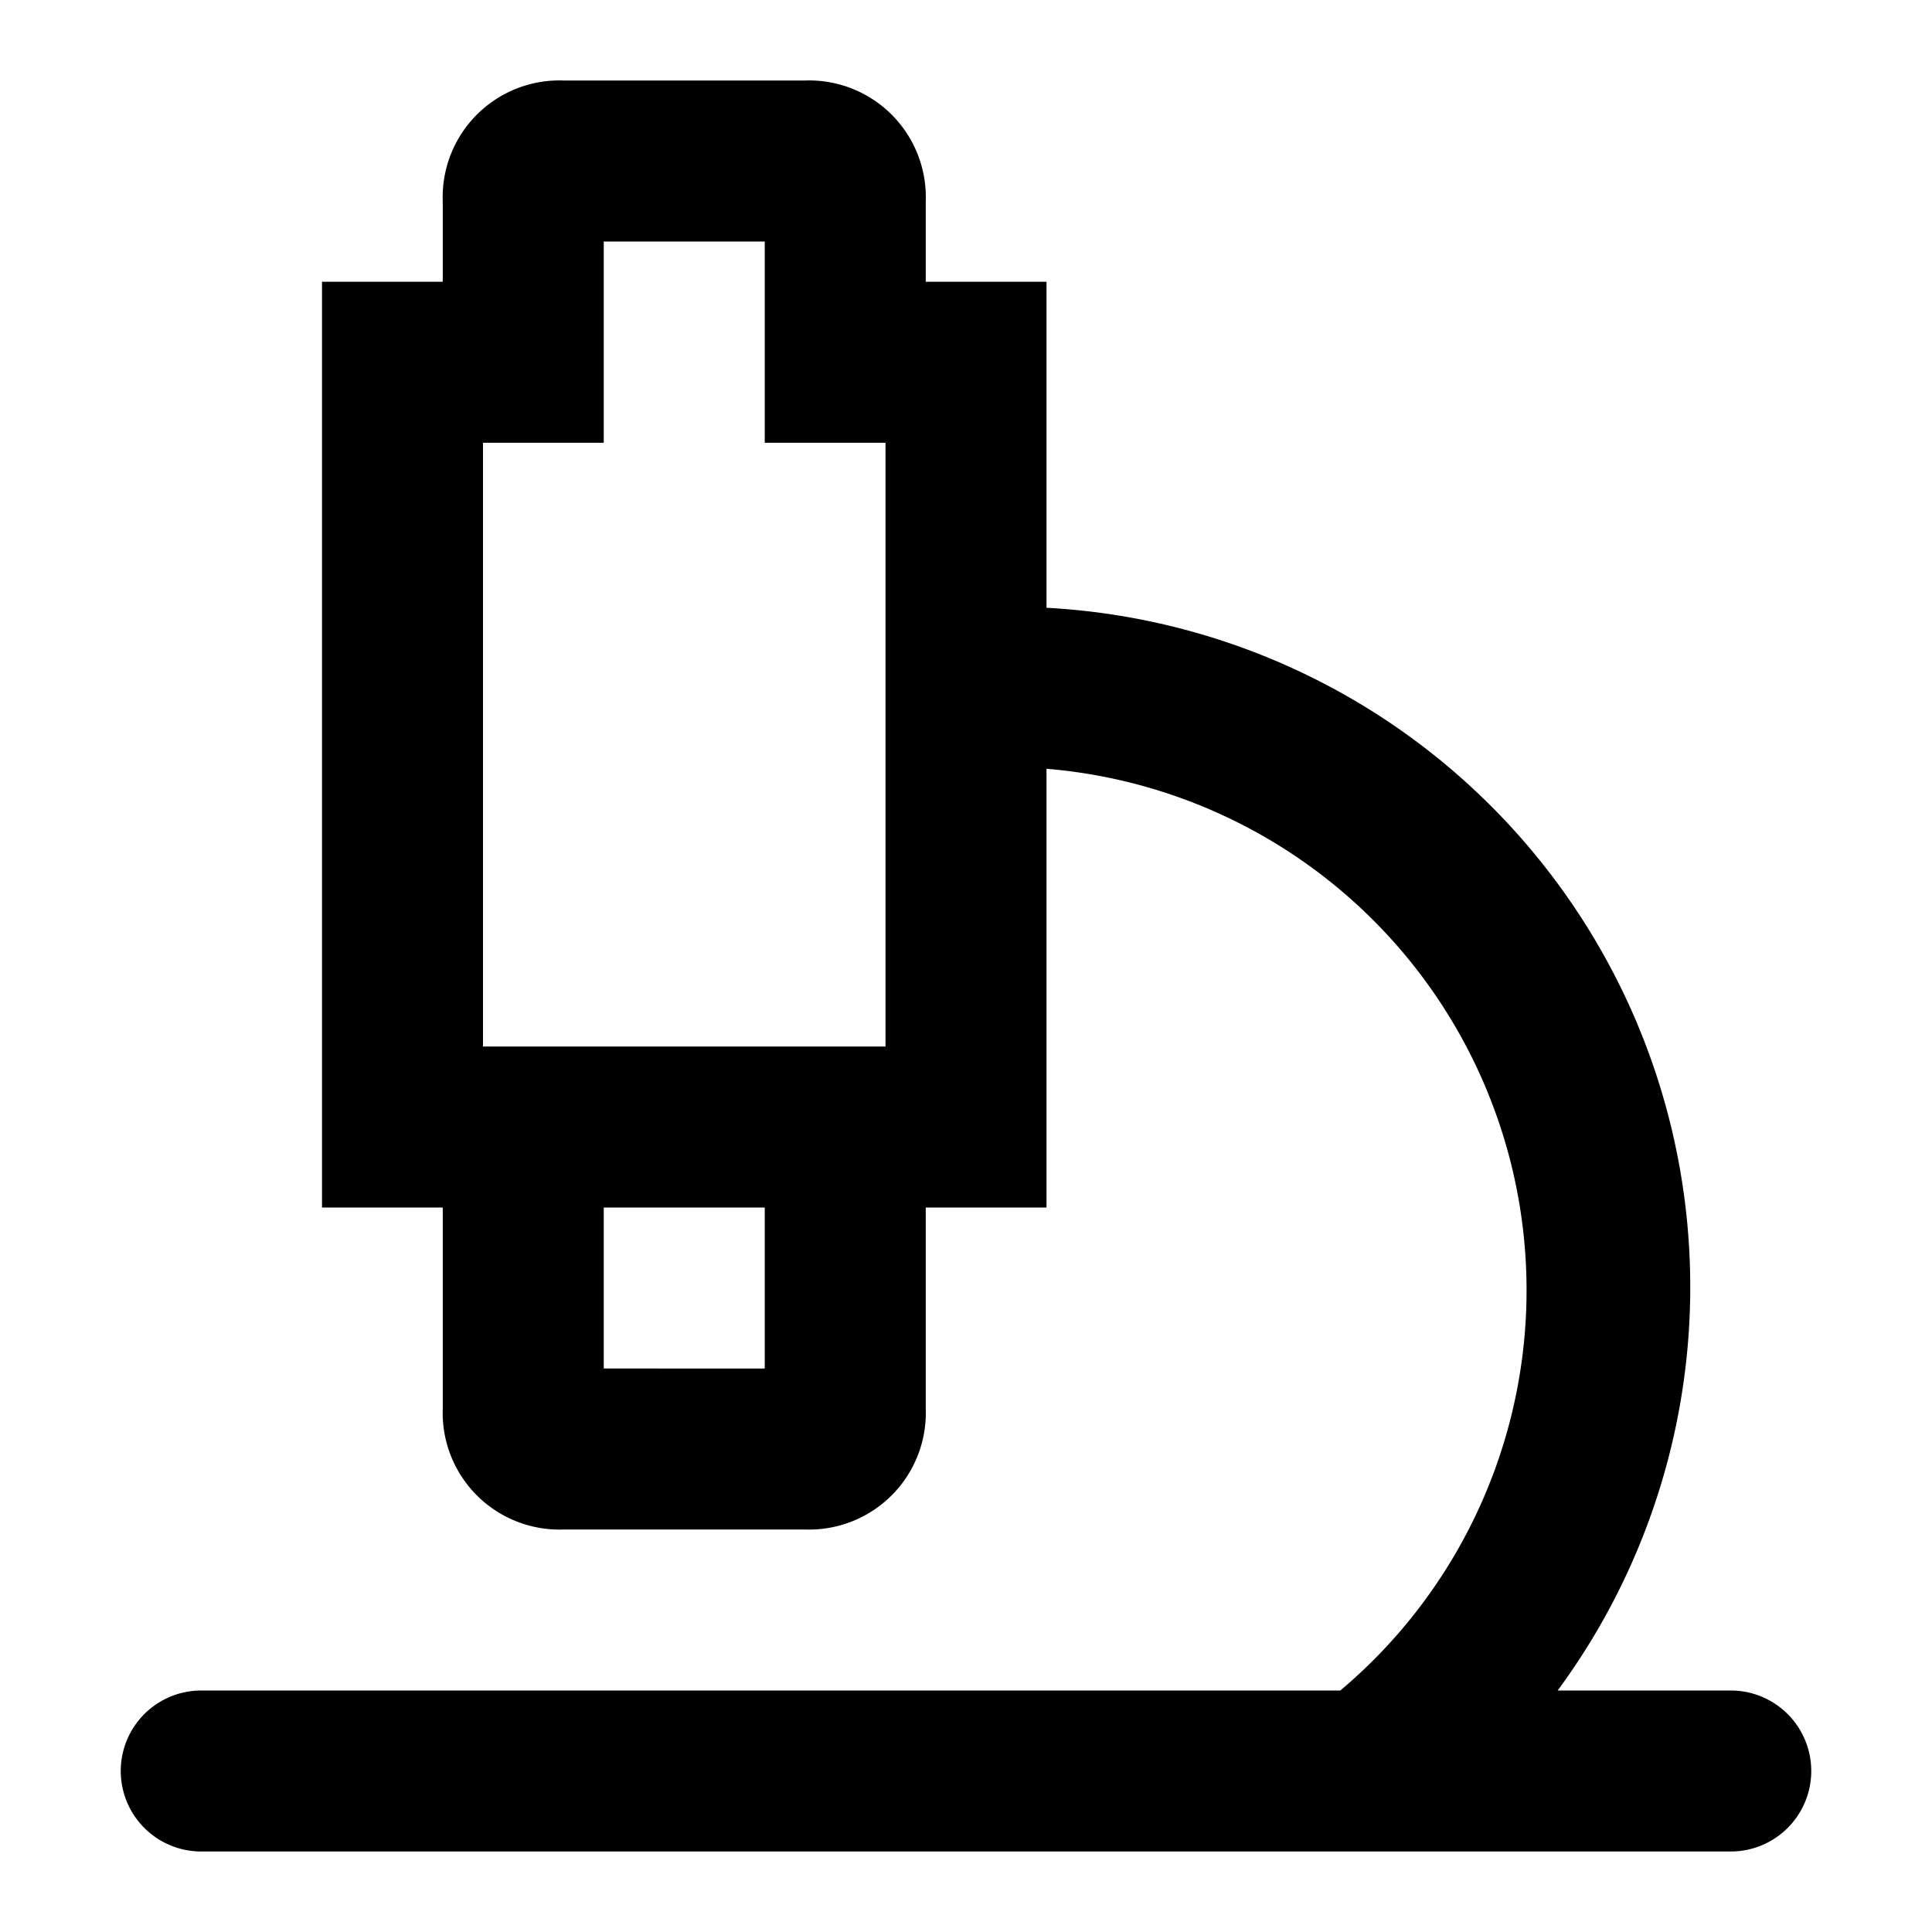 <?xml version="1.0" encoding="utf-8"?><!-- Uploaded to: SVG Repo, www.svgrepo.com, Generator: SVG Repo Mixer Tools -->
<svg width="800px" height="800px" viewBox="0 0 48 48" xmlns="http://www.w3.org/2000/svg">
  <g id="Layer_2" data-name="Layer 2">
    <g id="invisible_box" data-name="invisible box">
      <rect width="48" height="48" fill="none"/>
    </g>
    <g id="Medical">
      <path d="M43,42H38.7A16.9,16.9,0,0,0,26,15.1V7H23V5a2.9,2.9,0,0,0-3-3H14a2.9,2.9,0,0,0-3,3V7H8V30h3v5a2.9,2.9,0,0,0,3,3h6a2.9,2.9,0,0,0,3-3V30h3V19.1A13,13,0,0,1,33.3,42H5a2,2,0,0,0,0,4H43a2,2,0,0,0,0-4ZM12,11h3V6h4v5h3V26H12Zm7,23H15V30h4Z"/>
    </g>
  </g>
</svg>